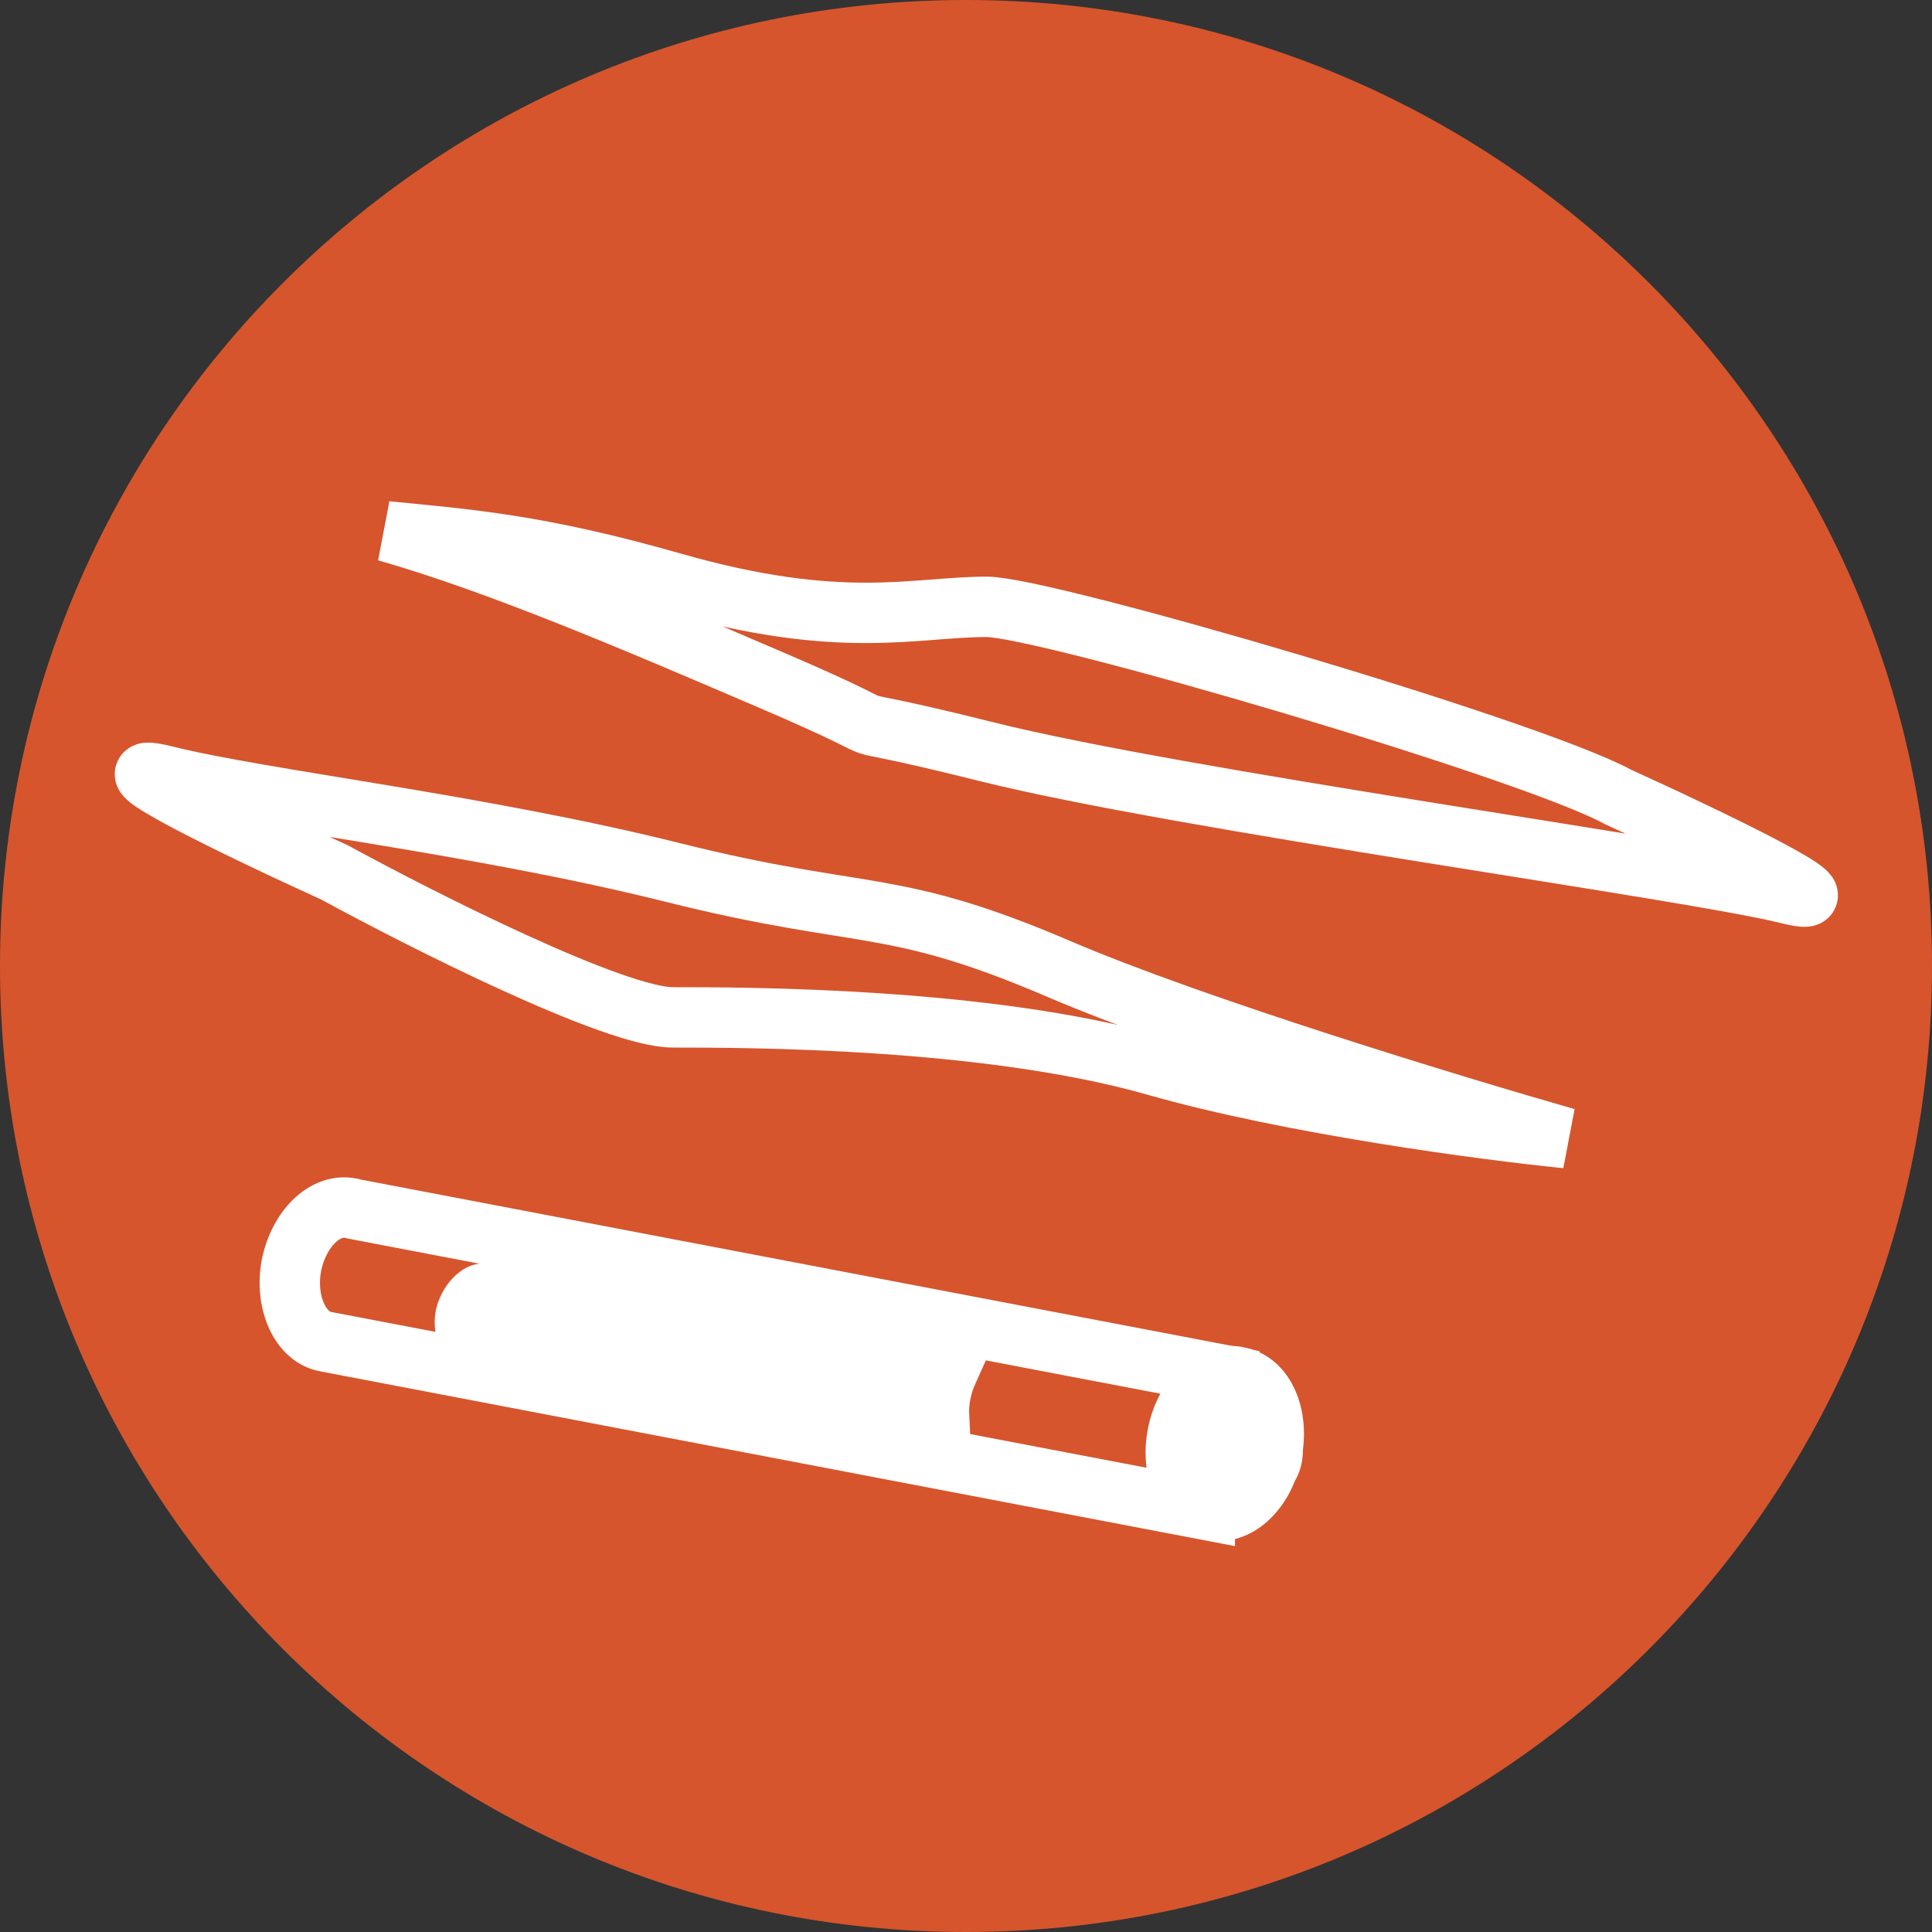 <svg width="32" height="32" viewBox="0 0 32 32" fill="none" xmlns="http://www.w3.org/2000/svg">
<rect x="0" y="0" width="32" height="32" fill="#333333" stroke="none"/>
<path d="M16 32C24.837 32 32 24.837 32 16C32 7.163 24.837 0 16 0C7.163 0 0 7.163 0 16C0 24.837 7.163 32 16 32Z" fill="#D6552D"/>
<path d="M11.143 16.851C10.183 16.851 7.009 15.251 5.543 14.451C4.076 13.785 1.463 12.531 2.743 12.851C4.343 13.251 7.943 13.651 11.143 14.451C14.343 15.251 14.743 14.851 17.543 16.051C19.783 17.011 24.076 18.318 25.943 18.851C24.609 18.718 21.383 18.291 19.143 17.651C16.343 16.851 12.343 16.851 11.143 16.851Z" stroke="white" stroke-miterlimit="10"/>
<path d="M16.343 10.051C17.303 10.051 25.333 12.4 26.8 13.2C28.267 13.867 30.88 15.12 29.6 14.8C28 14.4 19.543 13.251 16.343 12.451C13.143 11.651 15.543 12.451 12.743 11.251C10.503 10.291 8.267 9.333 6.4 8.8C7.733 8.933 8.903 9.011 11.143 9.651C13.943 10.451 15.143 10.051 16.343 10.051Z" stroke="white" stroke-miterlimit="10"/>
<path d="M20.511 22.808C20.947 22.884 21.187 23.455 21.067 24.056C20.947 24.673 20.511 25.094 20.075 25.019C20.015 25.003 19.97 24.988 19.91 24.958C19.579 24.778 19.399 24.297 19.504 23.756C19.609 23.229 19.955 22.838 20.316 22.793C20.406 22.793 20.466 22.793 20.511 22.808Z" stroke="white" stroke-miterlimit="10"/>
<path d="M5.815 20.012C5.83 20.012 5.86 20.027 5.875 20.027L20.361 22.793V22.808C19.985 22.854 19.64 23.244 19.549 23.771C19.444 24.297 19.625 24.793 19.955 24.974V25.004L5.395 22.222C4.974 22.147 4.718 21.576 4.824 20.974C4.944 20.358 5.38 19.922 5.815 20.012Z" stroke="white" stroke-miterlimit="10"/>
<path d="M8.075 21.439C8.08 21.44 8.085 21.441 8.092 21.442L15.697 22.716C15.648 22.825 15.611 22.939 15.587 23.056C15.557 23.191 15.546 23.331 15.553 23.47L7.813 22.172L7.813 22.172L7.808 22.171C7.804 22.171 7.799 22.169 7.79 22.162C7.779 22.153 7.761 22.135 7.744 22.101C7.709 22.034 7.686 21.925 7.709 21.797C7.747 21.653 7.821 21.545 7.894 21.483C7.96 21.426 8 21.425 8.01 21.425C8.016 21.427 8.022 21.429 8.03 21.43C8.04 21.433 8.056 21.436 8.075 21.439Z" fill="white" stroke="white"/>
<path d="M21.022 24.267C21.202 23.936 20.962 23.32 20.346 23.335C19.73 23.35 19.88 24.552 20.301 24.538C20.721 24.522 20.571 23.936 20.571 23.936L19.925 23.801" stroke="white" stroke-miterlimit="10"/>
<path d="M19.549 24.417L20.301 24.553" stroke="white" stroke-miterlimit="10"/>
</svg>

